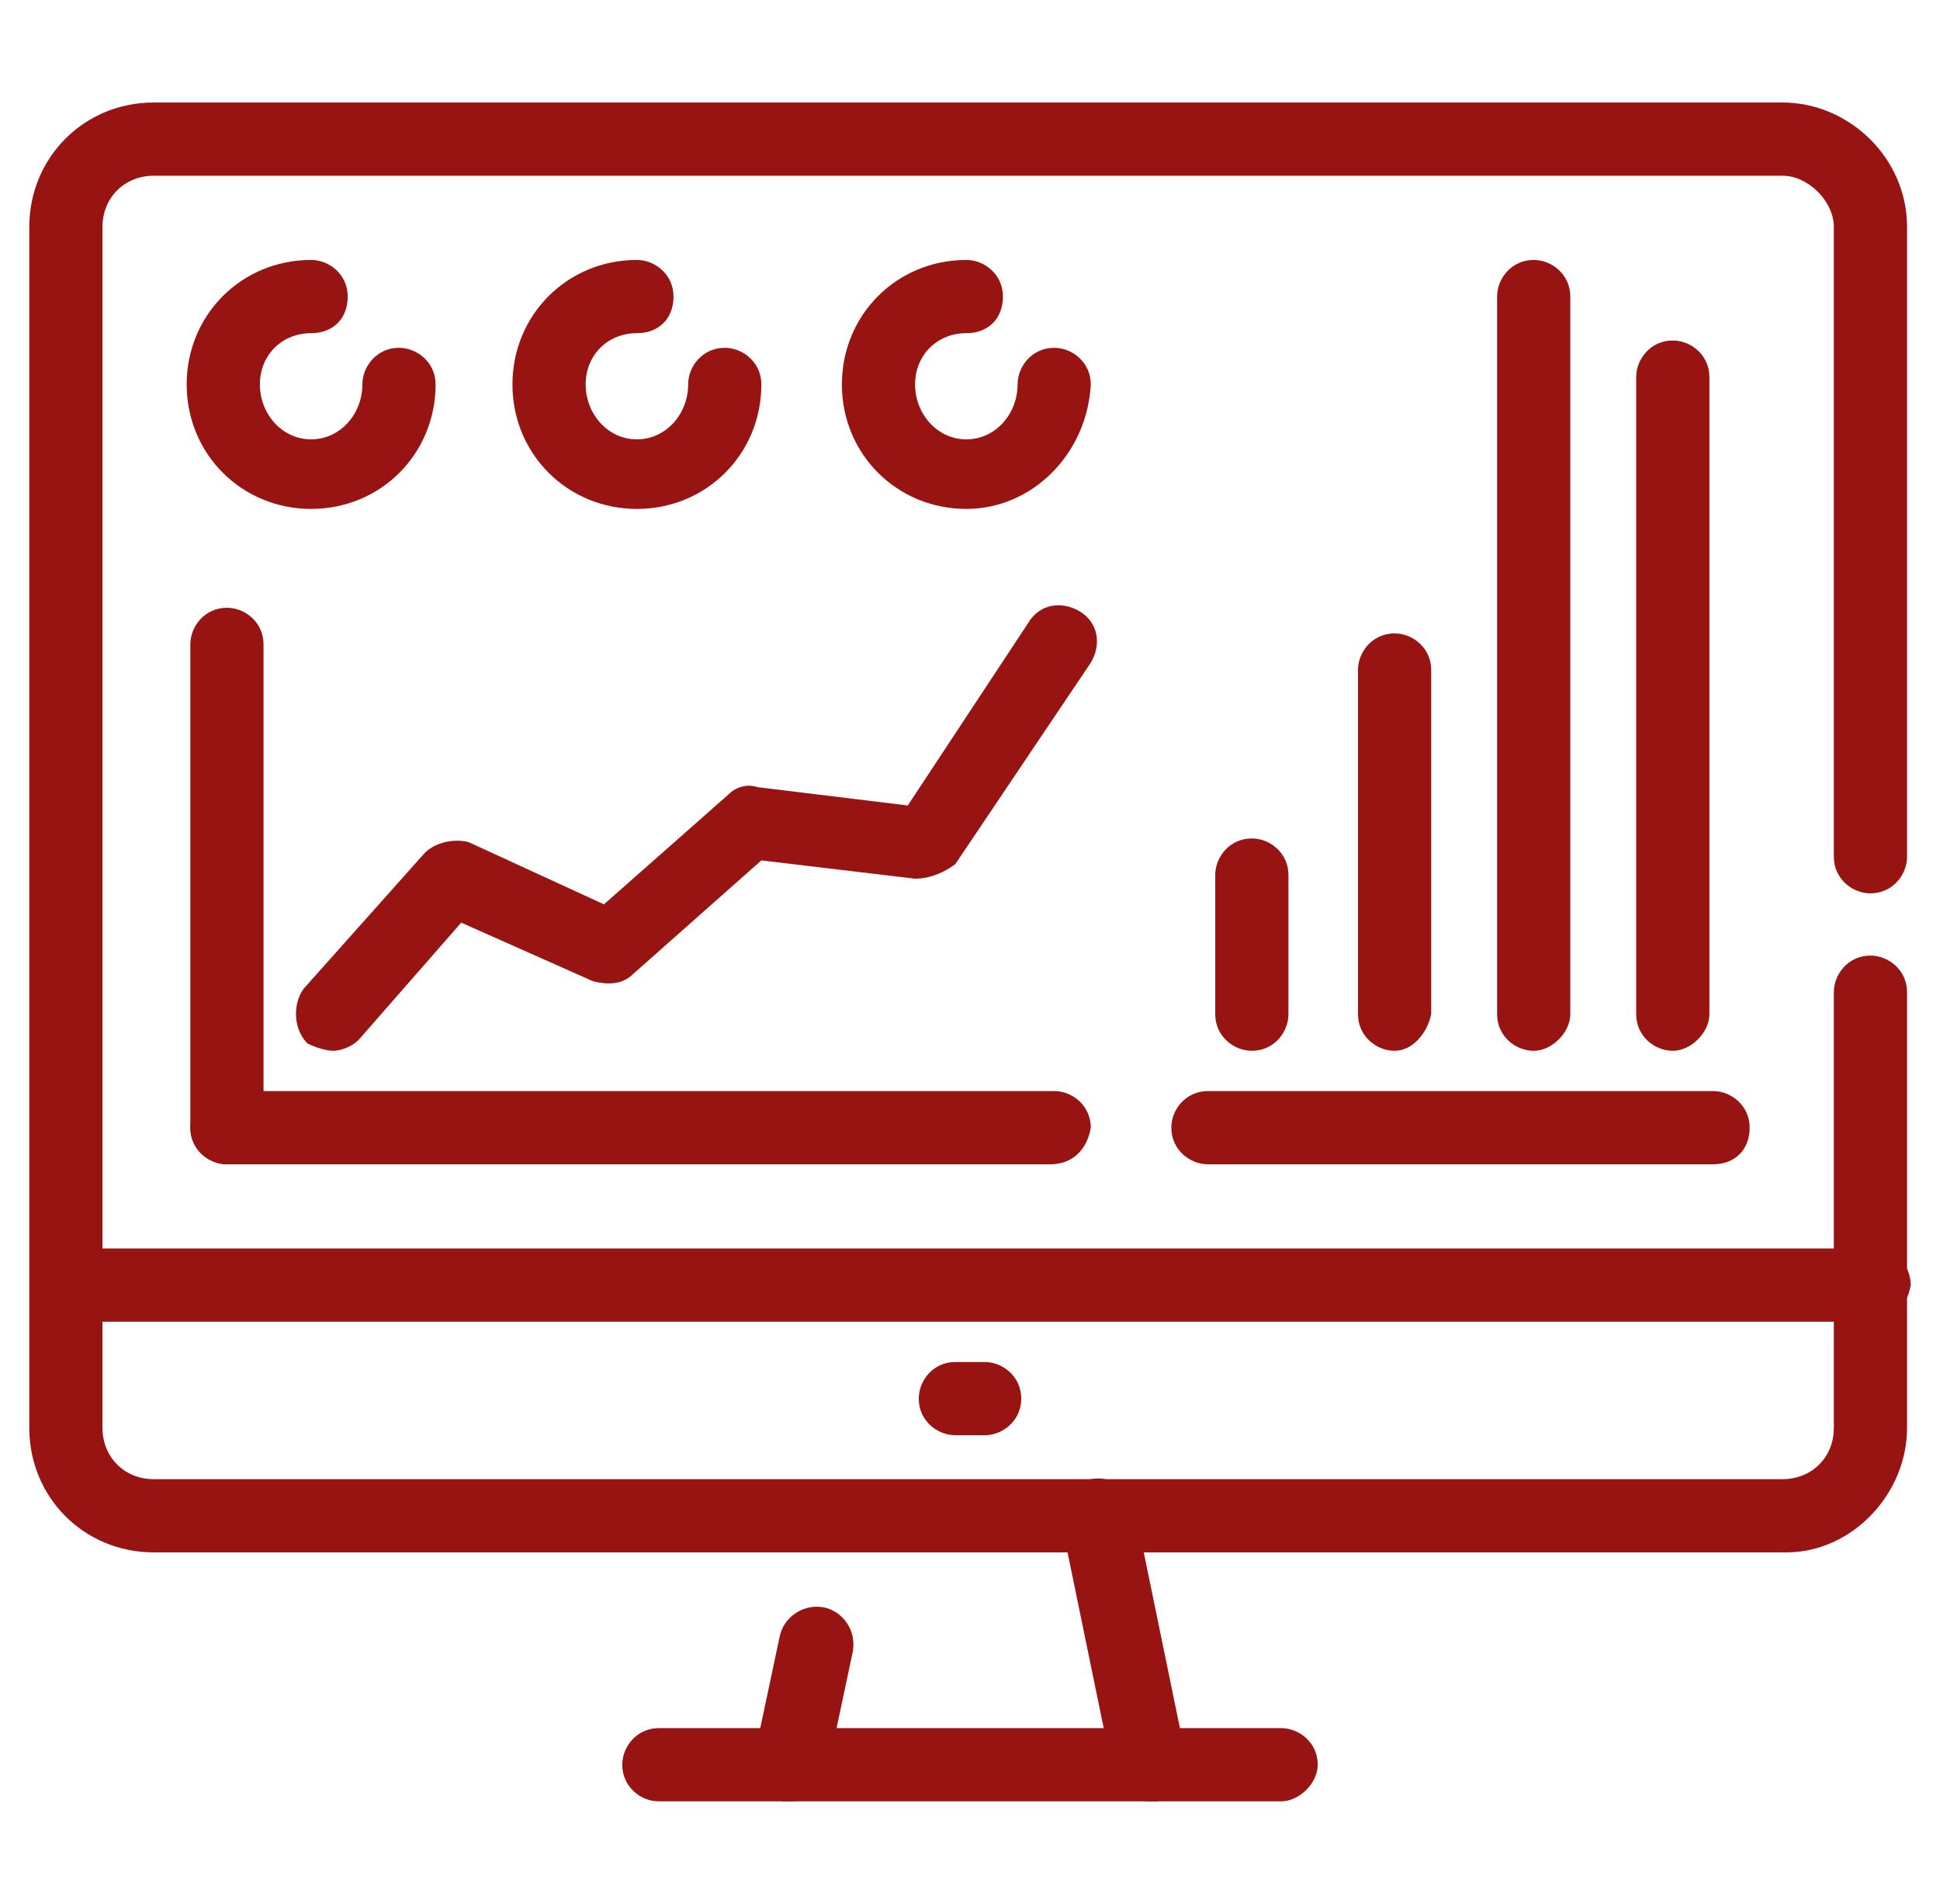 <?xml version="1.0" encoding="utf-8"?>
<!-- Generator: Adobe Illustrator 24.1.0, SVG Export Plug-In . SVG Version: 6.00 Build 0)  -->
<svg version="1.1" id="Layer_1" xmlns="http://www.w3.org/2000/svg" xmlns:xlink="http://www.w3.org/1999/xlink" x="0px" y="0px"
	 width="53px" height="52px" viewBox="0 0 53 52" style="enable-background:new 0 0 53 52;" xml:space="preserve">
<style type="text/css">
	.st0{display:none;}
	.st1{display:inline;fill:#981413;}
	.st2{fill:#981413;}
</style>
<g class="st0">
	<path class="st1" d="M48.8,42.4H4.2c-1.9,0-3.4-1.5-3.4-3.4V6.2c0-1.9,1.5-3.4,3.4-3.4h44.5c1.8,0,3.4,1.5,3.4,3.4v17.2
		c0,0.5-0.4,1-1,1c-0.5,0-1-0.4-1-1V6.2c0-0.7-0.7-1.4-1.4-1.4H4.2c-0.8,0-1.4,0.6-1.4,1.4V39c0,0.8,0.6,1.4,1.4,1.4h44.5
		c0.8,0,1.4-0.6,1.4-1.4V27.1c0-0.5,0.4-1,1-1c0.5,0,1,0.4,1,1V39C52.1,40.8,50.6,42.4,48.8,42.4z"/>
	<path class="st1" d="M35,49.2H18c-0.5,0-1-0.4-1-1c0-0.5,0.4-1,1-1H35c0.5,0,1,0.4,1,1C36,48.7,35.5,49.2,35,49.2z"/>
	<path class="st1" d="M21.6,49.2c-0.1,0-0.1,0-0.2,0c-0.5-0.1-0.9-0.6-0.8-1.2l0.7-3.3c0.1-0.5,0.6-0.9,1.2-0.8
		c0.5,0.1,0.9,0.6,0.8,1.2l-0.7,3.3C22.5,48.8,22.1,49.2,21.6,49.2z"/>
	<path class="st1" d="M31.4,49.2c-0.5,0-0.9-0.3-1-0.8L29,41.6c-0.1-0.5,0.2-1.1,0.8-1.2c0.5-0.1,1.1,0.2,1.2,0.8l1.4,6.8
		c0.1,0.5-0.2,1.1-0.8,1.2C31.5,49.2,31.4,49.2,31.4,49.2z"/>
	<path class="st1" d="M51.1,36.1H1.9c-0.5,0-1-0.4-1-1c0-0.5,0.4-1,1-1h49.3c0.5,0,1,0.4,1,1C52.1,35.7,51.7,36.1,51.1,36.1z"/>
	<path class="st1" d="M26.9,39.2h-0.8c-0.5,0-1-0.4-1-1s0.4-1,1-1h0.8c0.5,0,1,0.4,1,1S27.4,39.2,26.9,39.2z"/>
	<path class="st1" d="M32.9,29.7C32.9,29.7,32.9,29.7,32.9,29.7c-0.5,0-0.9-0.4-1-0.9l-1.7-12.3L28.7,25c-0.1,0.5-0.5,0.8-0.9,0.8
		c-0.5,0-0.9-0.3-1-0.7l-1.3-4.8l-0.8,1.4c-0.3,0.5-0.9,0.7-1.3,0.4c-0.5-0.3-0.7-0.9-0.4-1.3l1.9-3.7c0.2-0.4,0.6-0.6,1-0.5
		c0.4,0,0.7,0.3,0.8,0.7l0.8,3.1l1.9-10.2c0.1-0.5,0.6-0.8,1-0.8c0.5,0,0.9,0.4,1,0.9l1.8,13.1l1.5-6.2c0.1-0.4,0.5-0.7,0.9-0.8
		c0.4-0.1,0.8,0.2,1,0.6l1.5,3.5l1.5-7c0.1-0.4,0.5-0.8,0.9-0.8c0.4,0,0.9,0.3,1,0.7l1.9,6.9l1.2-2.3c0.2-0.5,0.8-0.7,1.3-0.4
		c0.5,0.2,0.7,0.8,0.4,1.3l-2.3,4.7c-0.2,0.4-0.6,0.6-1,0.5c-0.4,0-0.7-0.3-0.9-0.7l-1.5-5.5l-1.3,6c-0.1,0.4-0.4,0.7-0.9,0.8
		c-0.4,0.1-0.8-0.2-1-0.6l-1.5-3.6l-2,8.5C33.8,29.4,33.4,29.7,32.9,29.7z"/>
	<path class="st1" d="M13.7,16.5c-0.2,0-0.4-0.1-0.5-0.2c-0.7-0.4-4-2.6-4.5-4.6c-0.1-0.3-0.1-0.7-0.1-0.9c0-1.2,0.6-2.3,1.7-2.9
		C11,7.5,12.5,7.2,13.6,8c1.1-0.7,2.7-0.5,3.3-0.1c0,0,0,0,0.1,0c1,0.6,1.7,1.7,1.7,2.9c0,0.3,0,0.6-0.2,1c-0.5,2-3.7,4.1-4.3,4.5
		C14,16.4,13.9,16.5,13.7,16.5z M11.9,9.4c-0.2,0-0.4,0.1-0.7,0.2c-0.4,0.2-0.6,0.7-0.6,1.2c0,0.2,0,0.3,0,0.5
		c0.2,0.8,1.8,2.2,3.1,3.1c1.2-0.9,2.8-2.2,2.9-3c0-0.1,0-0.2,0.1-0.2c0,0,0-0.2,0-0.3c0-0.5-0.2-0.9-0.6-1.2
		c-0.8-0.4-1.3,0-1.6,0.3c-0.2,0.2-0.4,0.3-0.7,0.3c-0.3,0-0.5-0.1-0.7-0.3C12.6,9.6,12.2,9.4,11.9,9.4z"/>
	<path class="st1" d="M7.8,20.7H7.6c-0.5,0-1-0.4-1-1s0.4-1,1-1h0.2c0.5,0,1,0.4,1,1S8.4,20.7,7.8,20.7z"/>
	<path class="st1" d="M19.7,20.7h-8.4c-0.5,0-1-0.4-1-1s0.4-1,1-1h8.4c0.5,0,1,0.4,1,1S20.2,20.7,19.7,20.7z"/>
	<path class="st1" d="M7.8,24.3H7.6c-0.5,0-1-0.4-1-1c0-0.5,0.4-1,1-1h0.2c0.5,0,1,0.4,1,1C8.8,23.9,8.4,24.3,7.8,24.3z"/>
	<path class="st1" d="M19.7,24.3h-8.4c-0.5,0-1-0.4-1-1c0-0.5,0.4-1,1-1h8.4c0.5,0,1,0.4,1,1C20.7,23.9,20.2,24.3,19.7,24.3z"/>
	<path class="st1" d="M7.8,27.9H7.6c-0.5,0-1-0.4-1-1c0-0.5,0.4-1,1-1h0.2c0.5,0,1,0.4,1,1C8.8,27.5,8.4,27.9,7.8,27.9z"/>
	<path class="st1" d="M19.7,27.9h-8.4c-0.5,0-1-0.4-1-1c0-0.5,0.4-1,1-1h8.4c0.5,0,1,0.4,1,1C20.7,27.5,20.2,27.9,19.7,27.9z"/>
	<path class="st1" d="M7.8,31.5H7.6c-0.5,0-1-0.4-1-1c0-0.5,0.4-1,1-1h0.2c0.5,0,1,0.4,1,1C8.8,31.1,8.4,31.5,7.8,31.5z"/>
	<path class="st1" d="M19.7,31.5h-8.4c-0.5,0-1-0.4-1-1c0-0.5,0.4-1,1-1h8.4c0.5,0,1,0.4,1,1C20.7,31.1,20.2,31.5,19.7,31.5z"/>
</g>
<g class="st0">
	<path class="st1" d="M26.4,22.5H3.3c-0.8,0-1.4-0.4-1.7-1c-0.4-0.6-0.4-1.3-0.1-2l1.1-2.4c0.2-0.5,0.8-0.7,1.3-0.5
		C4.4,17,4.6,17.5,4.4,18l-1.1,2.4l23.2,0.2l-2.2-4.7H4.8c-0.5,0-1-0.4-1-1s0.4-1,1-1h20c0.4,0,0.7,0.2,0.9,0.6l2.5,5.1
		c0.3,0.7,0.3,1.4-0.1,2C27.8,22.2,27.1,22.5,26.4,22.5z"/>
	<path class="st1" d="M4.8,15.9c-0.5,0-1-0.4-1-1V3.2c0-1.3,1.1-2.5,2.5-2.5h17.1c1.3,0,2.5,1.1,2.5,2.5v8.8c0,0.5-0.4,1-1,1
		s-1-0.4-1-1V3.2c0-0.3-0.3-0.5-0.5-0.5H6.3C6.1,2.7,5.8,3,5.8,3.2v11.7C5.8,15.5,5.4,15.9,4.8,15.9z"/>
	<path class="st1" d="M23,19.2H6.8c-0.5,0-1-0.4-1-1s0.4-1,1-1H23c0.5,0,1,0.4,1,1S23.5,19.2,23,19.2z"/>
	<path class="st1" d="M49.4,51.2H26.8c-1.2,0-2.2-1-2.2-2.3v-18c0-1.2,1-2.2,2.2-2.2h9.3c0.8,0,1.5,0.4,1.9,1l1.5,2.7
		c0.1,0.1,0.1,0.1,0.2,0.1h9.6c1.3,0,2.3,1,2.3,2.2v14.2C51.7,50.2,50.7,51.2,49.4,51.2z M26.8,30.6c-0.1,0-0.3,0.1-0.3,0.3v18
		c0,0.2,0.1,0.3,0.3,0.3h22.6c0.2,0,0.3-0.1,0.3-0.3V34.7c0-0.1-0.1-0.3-0.3-0.3h-9.6c-0.8,0-1.5-0.4-1.9-1.1l-1.5-2.6
		c-0.1-0.1-0.3-0.1-0.3-0.1H26.8z"/>
	<path class="st1" d="M48.4,34.4c-0.3,0-0.7-0.2-0.8-0.5l-1.8-3.1c0-0.1-0.1-0.3-0.5-0.3h-4.8c-0.5,0-1-0.4-1-1c0-0.5,0.4-1,1-1h4.8
		c1,0,1.8,0.5,2.2,1.2l1.8,3.1c0.3,0.5,0.1,1.1-0.4,1.3C48.7,34.4,48.6,34.4,48.4,34.4z"/>
	<path class="st1" d="M31.2,12.6c-0.5,0-1-0.4-1-1c0-0.5,0.4-1,0.9-1h0.1c0.5,0,1,0.4,1,1C32.1,12.1,31.7,12.6,31.2,12.6z"/>
	<path class="st1" d="M34.8,12.6c-0.5,0-1-0.4-1-1c0-0.5,0.4-1,0.9-1h0.1c0.5,0,1,0.4,1,1C35.8,12.1,35.3,12.6,34.8,12.6z"/>
	<path class="st1" d="M38.4,12.6c-0.5,0-1-0.4-1-1c0-0.5,0.4-1,0.9-1h0.1c0.5,0,1,0.4,1,1C39.4,12.1,38.9,12.6,38.4,12.6z"/>
	<path class="st1" d="M38.4,19.7c-0.5,0-1-0.4-1-0.9v-0.1c0-0.5,0.4-1,1-1c0.5,0,1,0.4,1,1S38.9,19.7,38.4,19.7z"/>
	<path class="st1" d="M38.4,16.1c-0.5,0-1-0.4-1-0.9v-0.1c0-0.5,0.4-1,1-1c0.5,0,1,0.4,1,1S38.9,16.1,38.4,16.1z"/>
	<path class="st1" d="M38.4,23.3c-0.5,0-1-0.3-1-0.9v-0.2c0-0.5,0.4-1,1-1c0.5,0,1,0.4,1,1S38.9,23.3,38.4,23.3z"/>
	<path class="st1" d="M38.4,26.9c-0.5,0-1-0.4-1-0.9v-0.2c0-0.5,0.4-1,1-1c0.5,0,1,0.4,1,1S38.9,26.9,38.4,26.9z"/>
	<path class="st1" d="M22,41.4h-0.1c-0.5,0-1-0.4-1-1c0-0.5,0.4-1,1-1s1,0.4,1,1C22.9,40.9,22.5,41.4,22,41.4z"/>
	<path class="st1" d="M18.3,41.4h-0.1c-0.5,0-1-0.4-1-1c0-0.5,0.4-1,1-1s1,0.4,1,1C19.3,40.9,18.9,41.4,18.3,41.4z"/>
	<path class="st1" d="M14.7,41.4h-0.1c-0.5,0-1-0.4-1-1c0-0.5,0.4-1,1-1s1,0.4,1,1C15.7,40.9,15.3,41.4,14.7,41.4z"/>
	<path class="st1" d="M14.6,34.3c-0.5,0-1-0.4-1-1c0-0.5,0.4-1,1-1s1,0.4,1,0.9v0.1C15.6,33.8,15.2,34.3,14.6,34.3z"/>
	<path class="st1" d="M14.6,37.9c-0.5,0-1-0.4-1-1c0-0.5,0.4-1,1-1s1,0.4,1,0.9v0.1C15.6,37.4,15.2,37.9,14.6,37.9z"/>
	<path class="st1" d="M14.6,30.7c-0.5,0-1-0.4-1-1c0-0.5,0.4-1,1-1s1,0.4,1,0.9v0.1C15.6,30.2,15.2,30.7,14.6,30.7z"/>
	<path class="st1" d="M14.6,27.1c-0.5,0-1-0.4-1-1s0.4-1,1-1s1,0.4,1,0.9v0.1C15.6,26.6,15.2,27.1,14.6,27.1z"/>
</g>
<g>
	<path class="st2" d="M8.5,13.9c-1.9,0-3.4-1.5-3.4-3.4s1.5-3.4,3.4-3.4c0.5,0,1,0.4,1,1s-0.4,1-1,1c-0.8,0-1.4,0.6-1.4,1.4
		c0,0.8,0.6,1.5,1.4,1.5s1.4-0.7,1.4-1.5c0-0.5,0.4-1,1-1c0.5,0,1,0.4,1,1C11.9,12.4,10.4,13.9,8.5,13.9z"/>
	<path class="st2" d="M17.4,13.9c-1.9,0-3.4-1.5-3.4-3.4s1.5-3.4,3.4-3.4c0.5,0,1,0.4,1,1s-0.4,1-1,1c-0.8,0-1.4,0.6-1.4,1.4
		c0,0.8,0.6,1.5,1.4,1.5s1.4-0.7,1.4-1.5c0-0.5,0.4-1,1-1c0.5,0,1,0.4,1,1C20.8,12.4,19.3,13.9,17.4,13.9z"/>
	<path class="st2" d="M26.4,13.9c-1.9,0-3.4-1.5-3.4-3.4s1.5-3.4,3.4-3.4c0.5,0,1,0.4,1,1s-0.4,1-1,1c-0.8,0-1.4,0.6-1.4,1.4
		c0,0.8,0.6,1.5,1.4,1.5s1.4-0.7,1.4-1.5c0-0.5,0.4-1,1-1c0.5,0,1,0.4,1,1C29.7,12.4,28.2,13.9,26.4,13.9z"/>
	<path class="st2" d="M6.2,31.8c-0.5,0-1-0.4-1-1V17.6c0-0.5,0.4-1,1-1c0.5,0,1,0.4,1,1v13.3C7.1,31.4,6.7,31.8,6.2,31.8z"/>
	<path class="st2" d="M28.7,31.8H6.2c-0.5,0-1-0.4-1-1c0-0.5,0.4-1,1-1h22.6c0.5,0,1,0.4,1,1C29.7,31.4,29.3,31.8,28.7,31.8z"/>
	<path class="st2" d="M9.1,28.7c-0.2,0-0.5-0.1-0.7-0.2C8,28.1,8,27.4,8.3,27l3.3-3.7c0.3-0.3,0.8-0.4,1.2-0.3l3.7,1.7l3.4-3
		c0.2-0.2,0.5-0.3,0.8-0.2l4.1,0.5l3.3-5c0.3-0.5,0.9-0.6,1.4-0.3c0.5,0.3,0.6,0.9,0.3,1.4l-3.7,5.5C25.7,23.9,25.3,24,25,24
		l-4.2-0.5l-3.5,3.1c-0.3,0.3-0.7,0.3-1.1,0.2l-3.6-1.6l-2.8,3.2C9.6,28.6,9.3,28.7,9.1,28.7z"/>
	<path class="st2" d="M46.8,31.8H33c-0.5,0-1-0.4-1-1c0-0.5,0.4-1,1-1h13.8c0.5,0,1,0.4,1,1C47.8,31.4,47.4,31.8,46.8,31.8z"/>
	<path class="st2" d="M34.2,28.7c-0.5,0-1-0.4-1-1v-3.8c0-0.5,0.4-1,1-1c0.5,0,1,0.4,1,1v3.8C35.2,28.2,34.8,28.7,34.2,28.7z"/>
	<path class="st2" d="M38.1,28.7c-0.5,0-1-0.4-1-1v-9.4c0-0.5,0.4-1,1-1c0.5,0,1,0.4,1,1v9.4C39,28.2,38.6,28.7,38.1,28.7z"/>
	<path class="st2" d="M41.9,28.7c-0.5,0-1-0.4-1-1V8.1c0-0.5,0.4-1,1-1c0.5,0,1,0.4,1,1v19.6C42.9,28.2,42.4,28.7,41.9,28.7z"/>
	<path class="st2" d="M45.7,28.7c-0.5,0-1-0.4-1-1V10.3c0-0.5,0.4-1,1-1c0.5,0,1,0.4,1,1v17.4C46.7,28.2,46.2,28.7,45.7,28.7z"/>
	<path class="st2" d="M48.8,42.4H4.2c-1.9,0-3.4-1.5-3.4-3.4V6.2c0-1.9,1.5-3.4,3.4-3.4h44.5c1.8,0,3.4,1.5,3.4,3.4v17.2
		c0,0.5-0.4,1-1,1c-0.5,0-1-0.4-1-1V6.2c0-0.7-0.7-1.4-1.4-1.4H4.2c-0.8,0-1.4,0.6-1.4,1.4V39c0,0.8,0.6,1.4,1.4,1.4h44.5
		c0.8,0,1.4-0.6,1.4-1.4V27.1c0-0.5,0.4-1,1-1c0.5,0,1,0.4,1,1V39C52.1,40.8,50.6,42.4,48.8,42.4z"/>
	<path class="st2" d="M35,49.2H18c-0.5,0-1-0.4-1-1c0-0.5,0.4-1,1-1H35c0.5,0,1,0.4,1,1C36,48.7,35.5,49.2,35,49.2z"/>
	<path class="st2" d="M21.6,49.2c-0.1,0-0.1,0-0.2,0c-0.5-0.1-0.9-0.6-0.8-1.2l0.7-3.3c0.1-0.5,0.6-0.9,1.2-0.8
		c0.5,0.1,0.9,0.6,0.8,1.2l-0.7,3.3C22.5,48.8,22.1,49.2,21.6,49.2z"/>
	<path class="st2" d="M31.4,49.2c-0.5,0-0.9-0.3-1-0.8L29,41.6c-0.1-0.5,0.2-1.1,0.8-1.2c0.5-0.1,1.1,0.2,1.2,0.8l1.4,6.8
		c0.1,0.5-0.2,1.1-0.8,1.2C31.5,49.2,31.4,49.2,31.4,49.2z"/>
	<path class="st2" d="M51.1,36.1H1.9c-0.5,0-1-0.4-1-1c0-0.5,0.4-1,1-1h49.3c0.5,0,1,0.4,1,1C52.1,35.7,51.7,36.1,51.1,36.1z"/>
	<path class="st2" d="M26.9,39.2h-0.8c-0.5,0-1-0.4-1-1c0-0.5,0.4-1,1-1h0.8c0.5,0,1,0.4,1,1C27.9,38.8,27.4,39.2,26.9,39.2z"/>
</g>
</svg>
